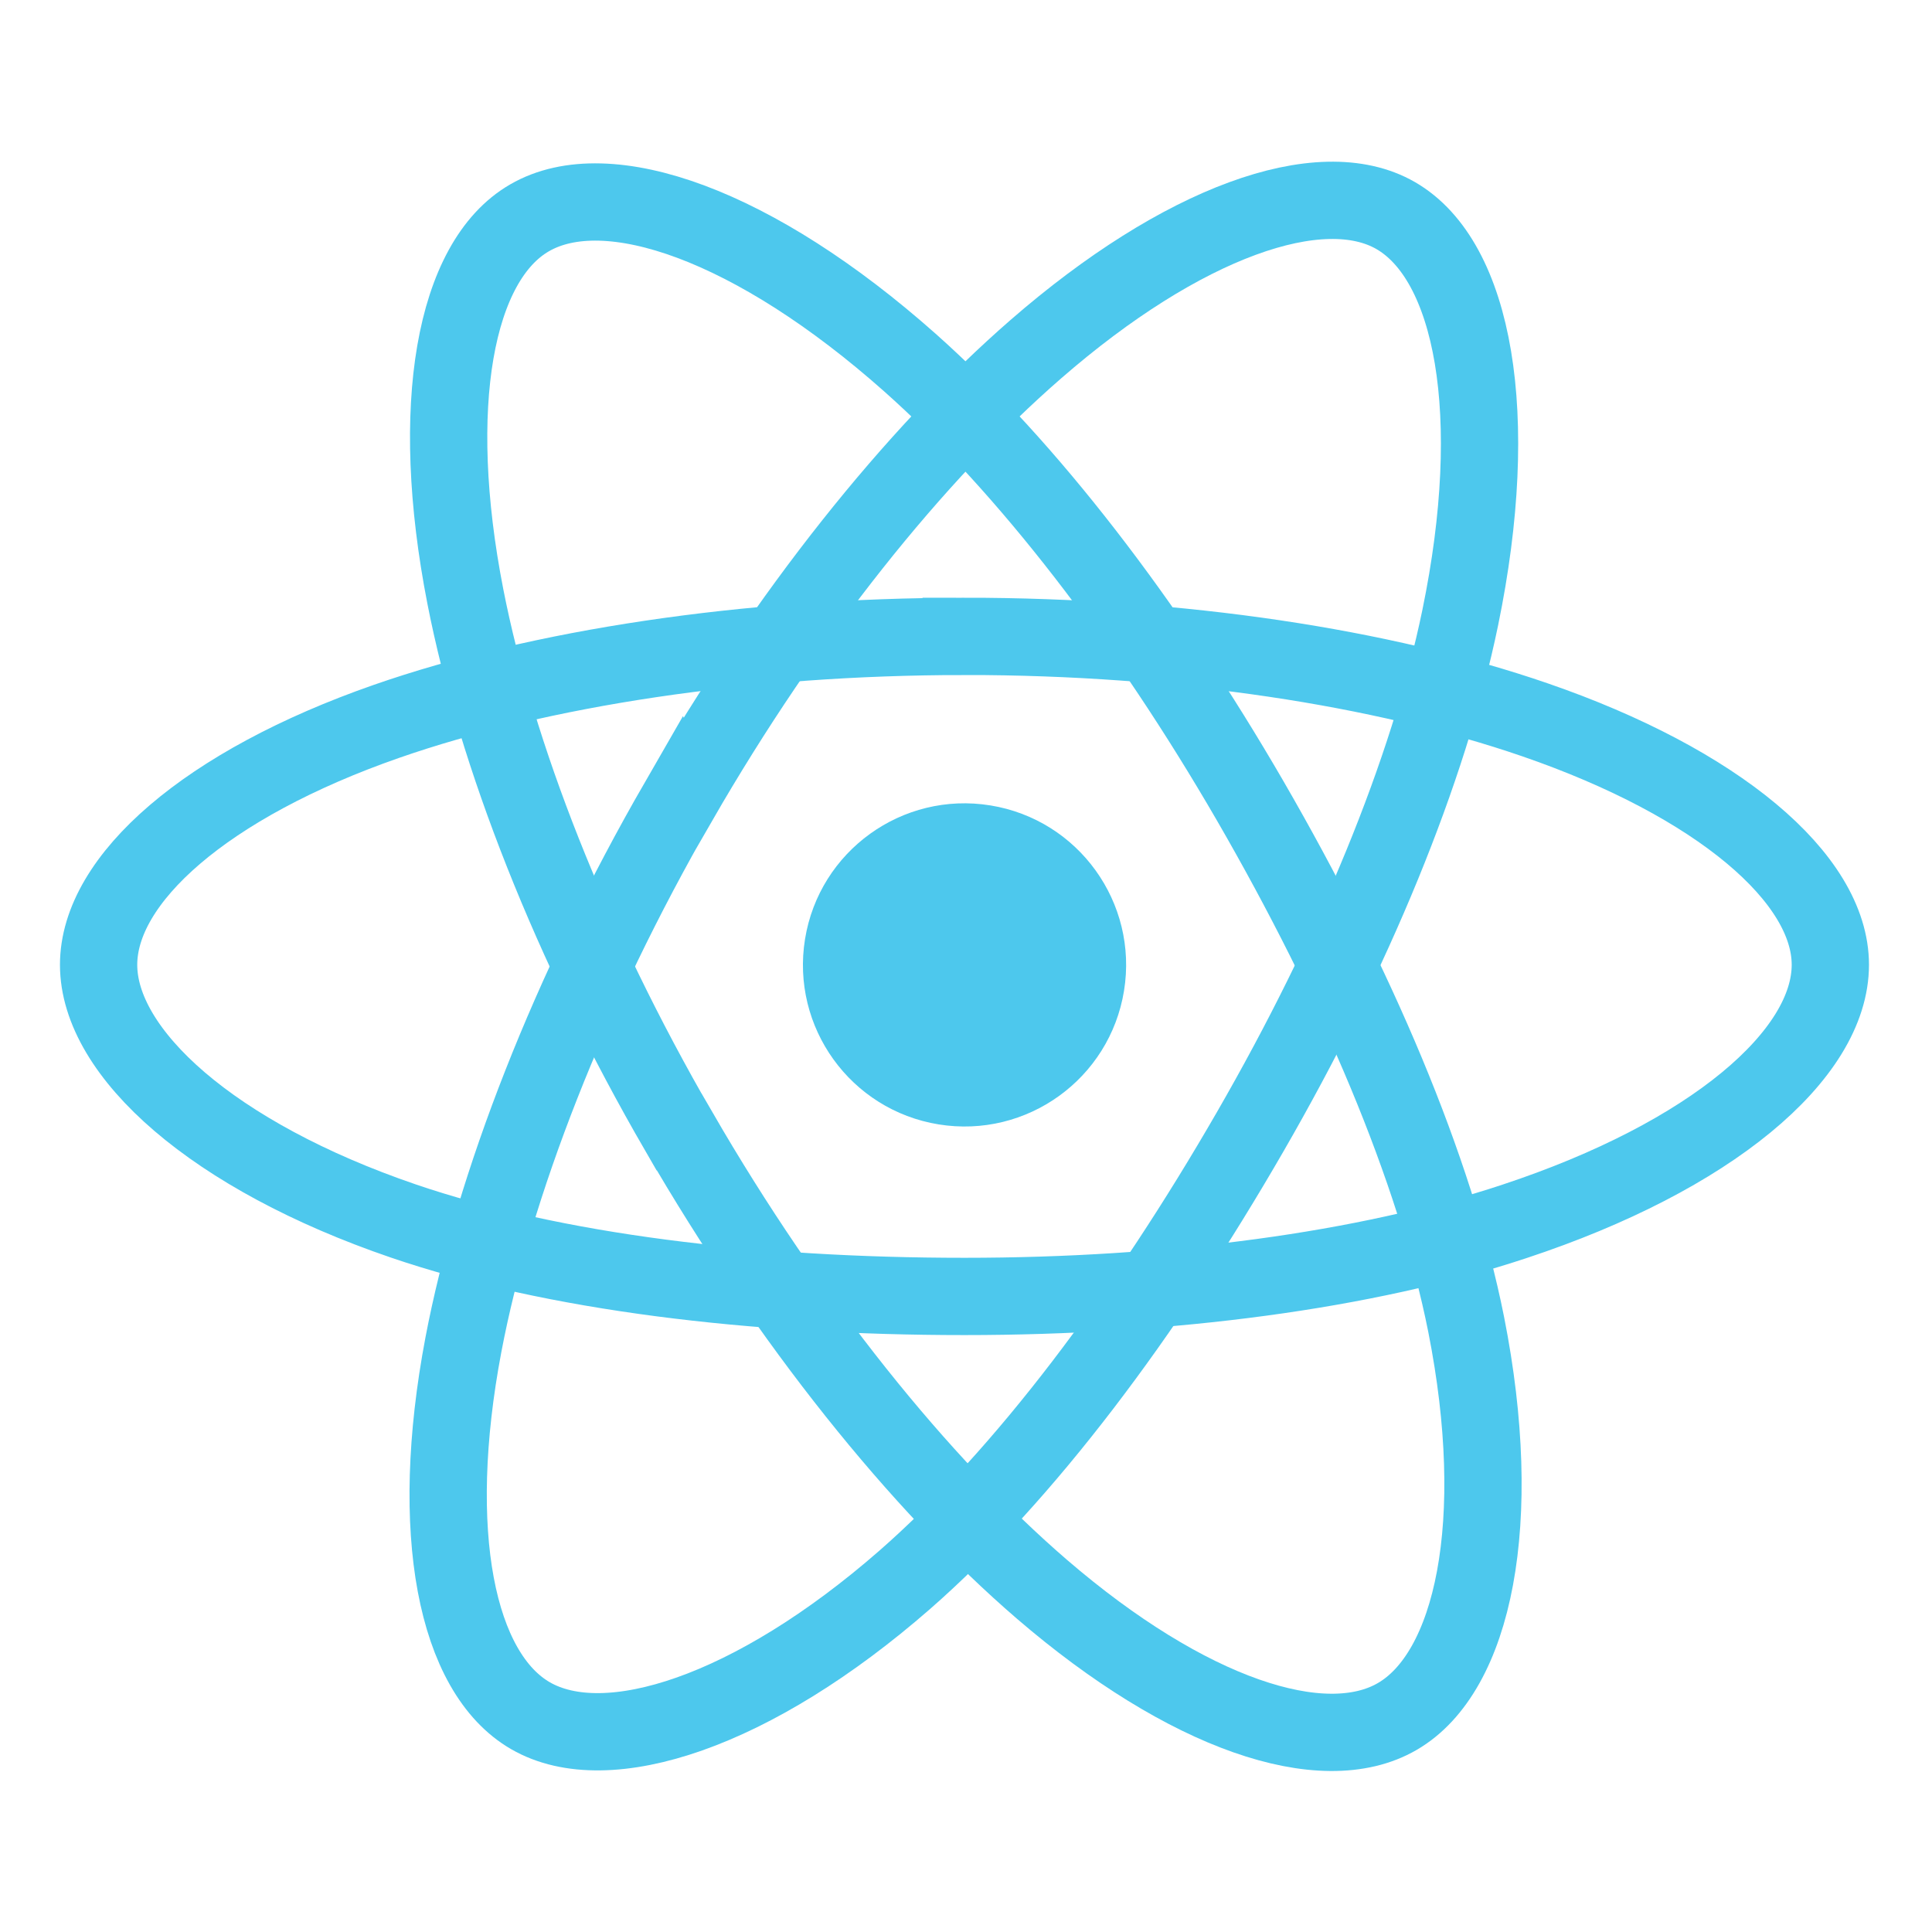 <svg id="Layer_1" data-name="Layer 1" xmlns="http://www.w3.org/2000/svg" viewBox="0 0 512 512"><defs><style>.cls-1{fill:#4dc8ed;}.cls-2{fill:none;stroke:#4dc8ed;stroke-miterlimit:10;stroke-width:20.48px;}</style></defs><title>reactlogo</title><circle class="cls-1" cx="255.6" cy="255.69" r="42.82" transform="translate(-37.73 467.04) rotate(-80.78)"/><path class="cls-2" d="M255.6,168.64c57.48,0,110.88,8.25,151.13,22.1,48.5,16.7,78.33,42,78.33,64.93,0,23.89-31.61,50.79-83.69,68C362,336.75,310.16,343.57,255.6,343.57c-55.94,0-108.9-6.4-148.73-20-50.39-17.22-80.74-44.45-80.74-67.89,0-22.73,28.49-47.85,76.31-64.52,40.41-14.07,95.12-22.51,153.16-22.51Z"/><path class="cls-2" d="M179.84,212.42c28.7-49.79,62.53-91.93,94.65-119.87,38.7-33.68,75.53-46.86,95.38-35.42,20.69,11.93,28.2,52.75,17.12,106.5-8.37,40.64-28.35,88.93-55.62,136.2-27.94,48.46-59.95,91.15-91.63,118.86-40.08,35-78.85,47.72-99.14,36-19.7-11.36-27.22-48.57-17.79-98.34,8-42.08,28-93.68,57-144Z"/><path class="cls-2" d="M179.91,299.93c-28.8-49.75-48.41-100.09-56.59-141.87-9.84-50.34-2.88-88.84,17-100.32,20.68-12,59.78,1.91,100.82,38.35,31,27.55,62.88,69,90.21,116.2,28,48.42,49,97.46,57.21,138.74,10.34,52.23,2,92.15-18.31,103.88-19.68,11.39-55.68-.67-94.08-33.7-32.43-27.92-67.14-71-96.21-121.28Z"/></svg>